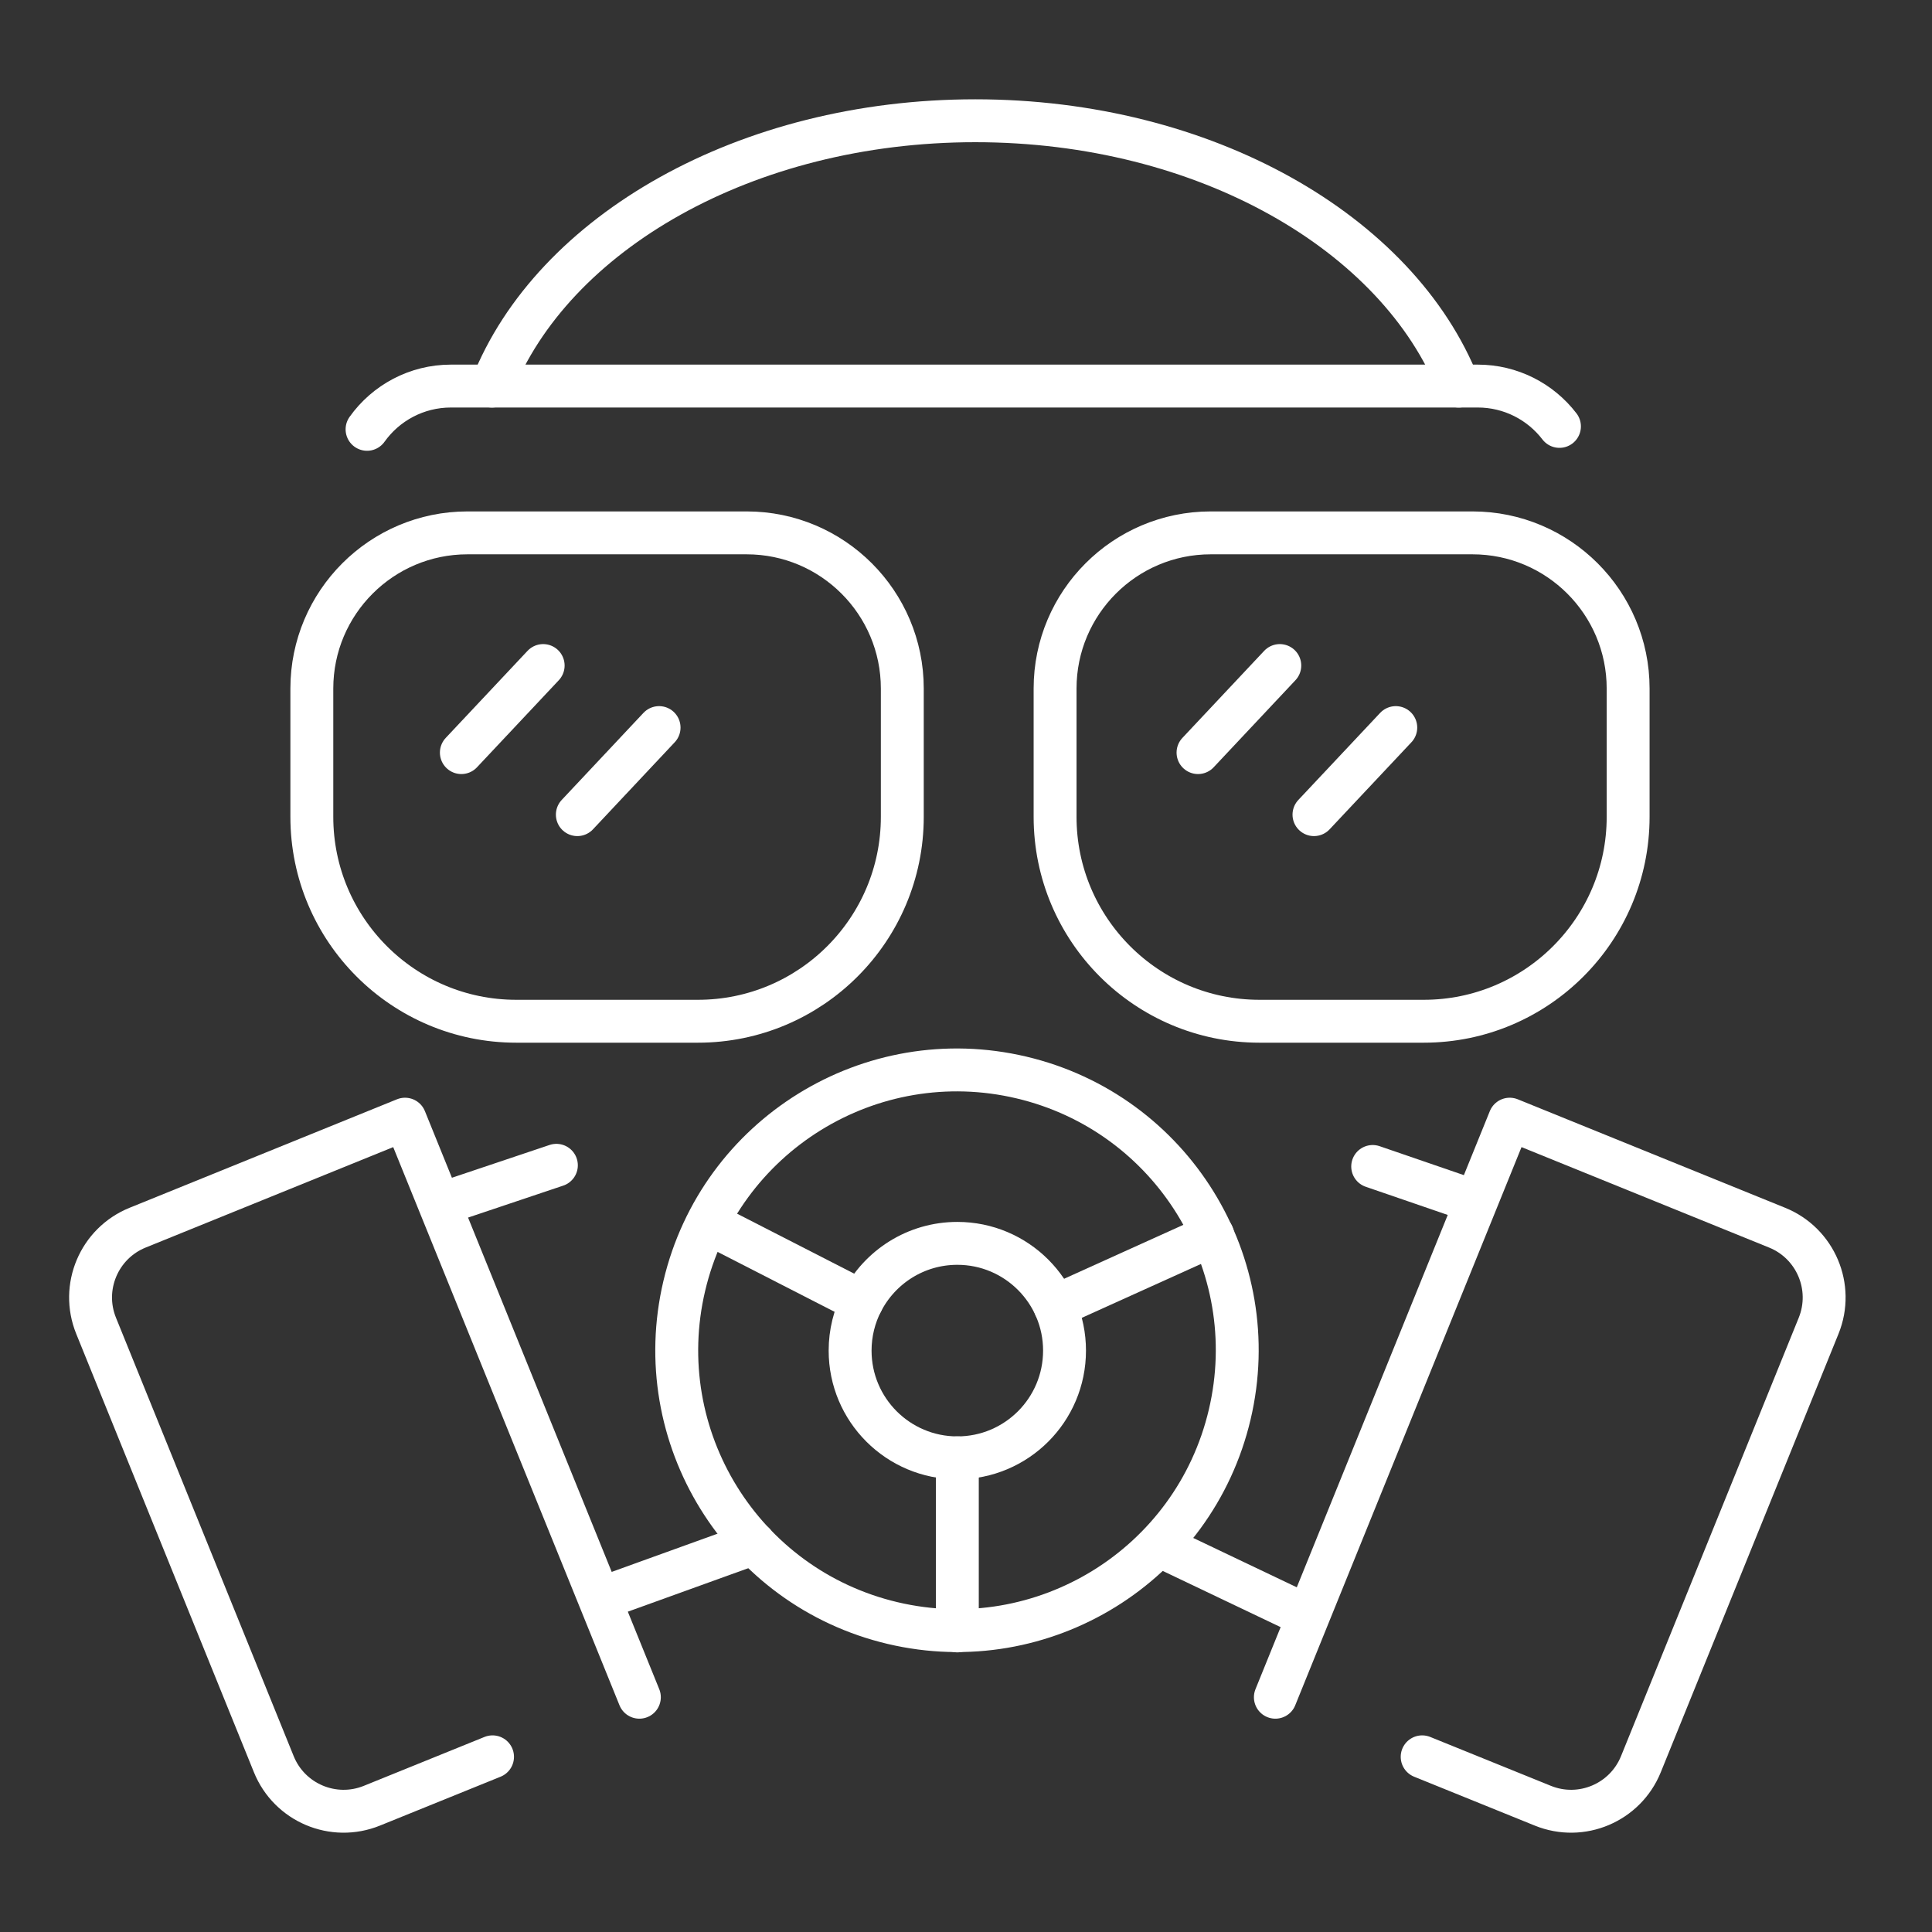 <svg width="64" height="64" viewBox="0 0 64 64" fill="none" xmlns="http://www.w3.org/2000/svg">
<rect x="0" y="0" width="64" height="64" fill="#333333" stroke="none"/>
<path d="M16.295 12.79C18.297 7.714 24.709 4 32.308 4C39.908 4 46.32 7.714 48.322 12.79" stroke="white" stroke-width="1.421" stroke-linecap="round" stroke-linejoin="round"/>
<path d="M40.735 46.862C41.913 41.871 38.823 36.871 33.834 35.693C28.844 34.515 23.845 37.606 22.668 42.596C21.49 47.587 24.58 52.588 29.569 53.766C34.558 54.944 39.558 51.853 40.735 46.862Z" stroke="white" stroke-width="1.421" stroke-linecap="round" stroke-linejoin="round"/>
<path d="M16.316 58.197L12.321 59.816C11.043 60.335 9.587 59.718 9.07 58.441L3.184 43.919C2.665 42.641 3.282 41.185 4.559 40.668L13.417 37.074L21.18 56.223" stroke="white" stroke-width="1.421" stroke-linecap="round" stroke-linejoin="round"/>
<path d="M47.111 58.197L51.107 59.816C52.384 60.335 53.84 59.718 54.357 58.441L60.244 43.919C60.762 42.641 60.146 41.185 58.869 40.668L50.011 37.074L42.248 56.223" stroke="white" stroke-width="1.421" stroke-linecap="round" stroke-linejoin="round"/>
<path d="M15.485 17.652H24.735C27.58 17.652 29.89 19.963 29.89 22.809V27.059C29.89 30.796 26.857 33.83 23.121 33.83H17.1C13.364 33.83 10.33 30.796 10.33 27.059V22.809C10.33 19.963 12.641 17.652 15.485 17.652Z" stroke="white" stroke-width="1.421" stroke-linecap="round" stroke-linejoin="round"/>
<path d="M40.105 17.652H48.779C51.624 17.652 53.934 19.963 53.934 22.809V27.059C53.934 30.796 50.901 33.83 47.164 33.83H41.721C37.984 33.83 34.951 30.796 34.951 27.059V22.809C34.951 19.963 37.261 17.652 40.106 17.652H40.105Z" stroke="white" stroke-width="1.421" stroke-linecap="round" stroke-linejoin="round"/>
<path d="M18.431 38.602L14.845 39.806" stroke="white" stroke-width="1.421" stroke-linecap="round" stroke-linejoin="round"/>
<path d="M45.472 38.641L48.865 39.807" stroke="white" stroke-width="1.421" stroke-linecap="round" stroke-linejoin="round"/>
<path d="M20.292 52.816L24.977 51.125" stroke="white" stroke-width="1.421" stroke-linecap="round" stroke-linejoin="round"/>
<path d="M43.3 53.532L38.389 51.191" stroke="white" stroke-width="1.421" stroke-linecap="round" stroke-linejoin="round"/>
<path d="M17.993 22.047L15.283 24.931" stroke="white" stroke-width="1.421" stroke-linecap="round" stroke-linejoin="round"/>
<path d="M21.833 24.102L19.125 26.986" stroke="white" stroke-width="1.421" stroke-linecap="round" stroke-linejoin="round"/>
<path d="M42.395 22.047L39.686 24.931" stroke="white" stroke-width="1.421" stroke-linecap="round" stroke-linejoin="round"/>
<path d="M46.237 24.102L43.527 26.986" stroke="white" stroke-width="1.421" stroke-linecap="round" stroke-linejoin="round"/>
<path d="M34.95 43.276L40.173 40.914" stroke="white" stroke-width="1.421" stroke-linecap="round" stroke-linejoin="round"/>
<path d="M23.45 40.508L28.552 43.121" stroke="white" stroke-width="1.421" stroke-linecap="round" stroke-linejoin="round"/>
<path d="M31.713 48.293V54.026" stroke="white" stroke-width="1.421" stroke-linecap="round" stroke-linejoin="round"/>
<path d="M28.552 43.12C29.141 41.973 30.335 41.188 31.713 41.188C33.673 41.188 35.264 42.778 35.264 44.74C35.264 46.703 33.675 48.293 31.713 48.293C29.751 48.293 28.161 46.703 28.161 44.74C28.161 44.157 28.302 43.606 28.551 43.12" stroke="white" stroke-width="1.421" stroke-linecap="round" stroke-linejoin="round"/>
<path d="M12.159 14.222C12.782 13.347 13.803 12.789 14.936 12.789H48.954C50.042 12.789 51.03 13.304 51.659 14.125" stroke="white" stroke-width="1.421" stroke-linecap="round" stroke-linejoin="round"/>
</svg>
